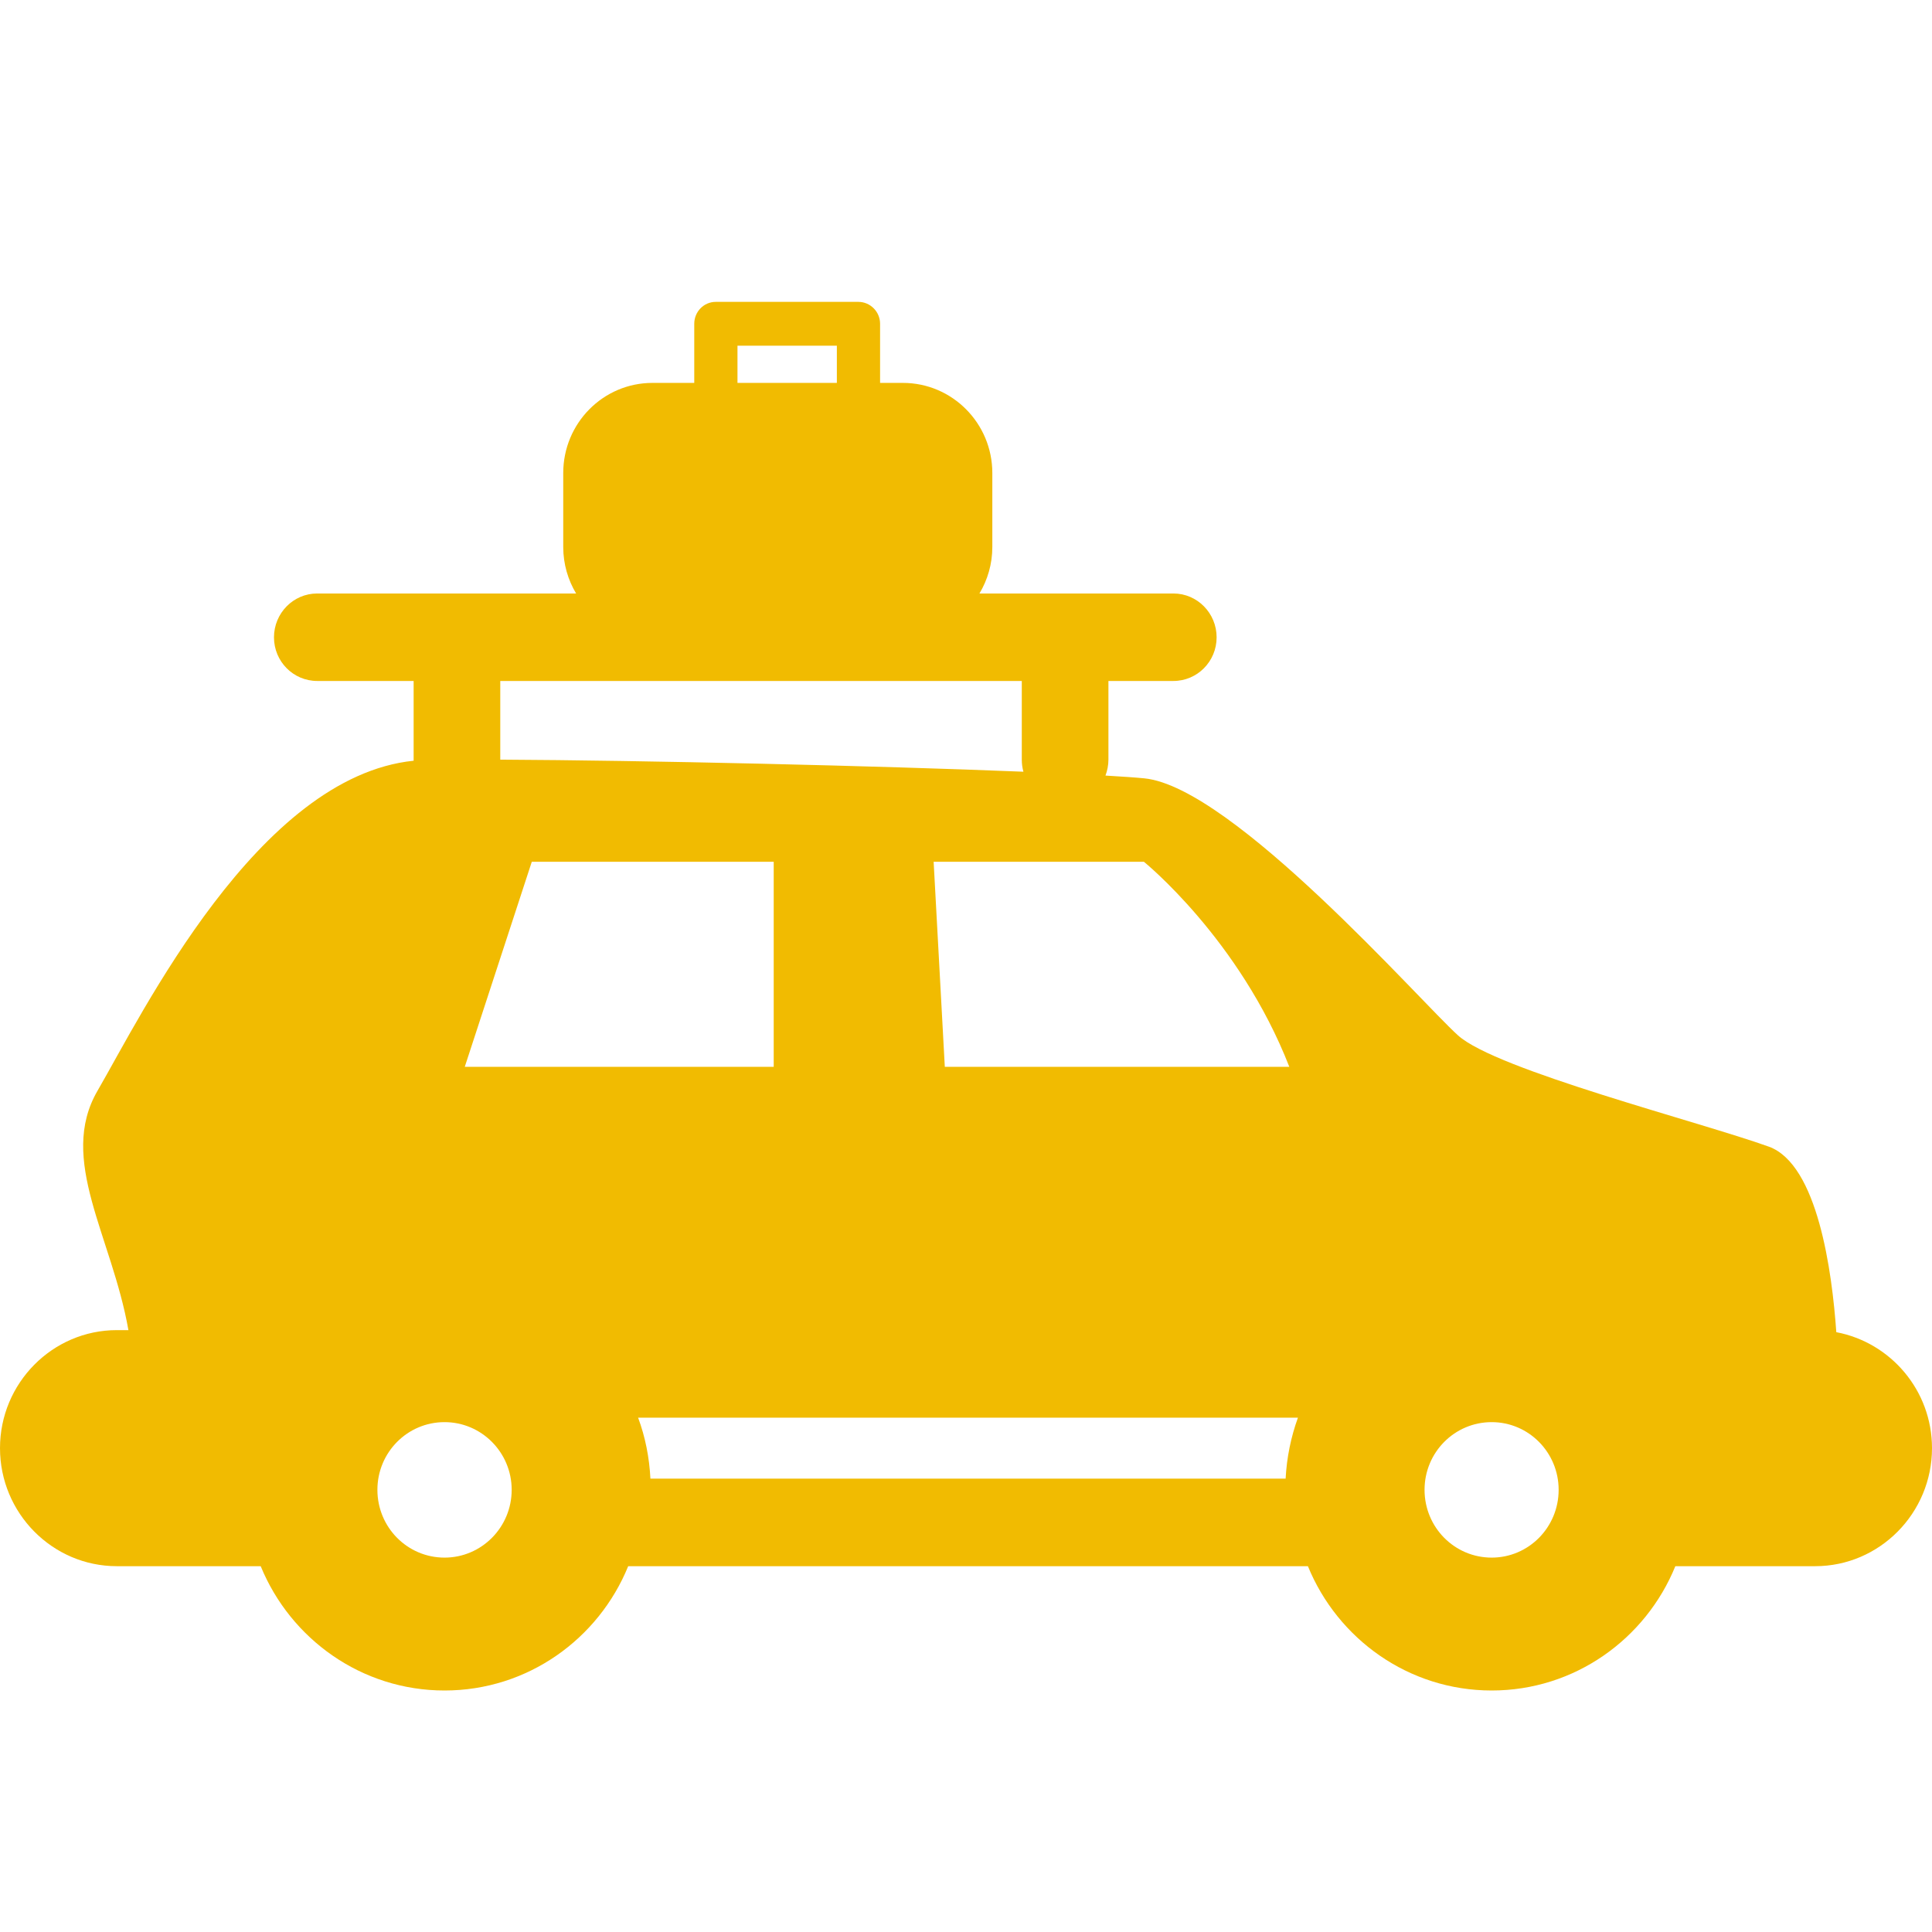 <svg width="32" height="32" viewBox="0 0 32 32" fill="none" xmlns="http://www.w3.org/2000/svg">
<path d="M24.707 25.799C24.091 25.799 23.595 25.297 23.595 24.676C23.595 24.057 24.091 23.555 24.707 23.555C25.32 23.555 25.816 24.057 25.816 24.676C25.816 25.297 25.32 25.799 24.707 25.799ZM10.773 24.491C10.755 24.14 10.688 23.801 10.569 23.481H21.498C21.382 23.801 21.312 24.143 21.294 24.491H10.773ZM7.363 25.799C6.747 25.799 6.251 25.297 6.251 24.676C6.251 24.057 6.747 23.555 7.363 23.555C7.976 23.555 8.475 24.057 8.475 24.676C8.475 25.297 7.976 25.799 7.363 25.799ZM16.924 11.279V12.582C16.924 12.652 16.933 12.717 16.951 12.782C14.519 12.683 10.673 12.594 8.286 12.582V11.279H16.924ZM21.355 17.67H15.649L15.464 14.274H18.947C18.947 14.274 20.532 15.555 21.355 17.67ZM12.815 17.67H7.698L8.808 14.274H12.815V17.67ZM12.215 5.726H13.861V6.342H12.215V5.726ZM30.415 22.065C30.345 21.062 30.107 19.289 29.3 18.993C28.157 18.581 24.78 17.722 24.149 17.149C23.518 16.58 20.419 13.04 18.956 12.892C18.804 12.877 18.584 12.862 18.31 12.846C18.341 12.763 18.359 12.674 18.359 12.582V11.279H19.435C19.831 11.279 20.151 10.956 20.151 10.556C20.151 10.156 19.831 9.83 19.435 9.83H16.223C16.357 9.605 16.436 9.343 16.436 9.06V7.835C16.436 7.01 15.771 6.342 14.955 6.342H14.577V5.363C14.577 5.163 14.415 5 14.217 5H11.855C11.657 5 11.499 5.163 11.499 5.363V6.342H10.807C9.99 6.342 9.329 7.01 9.329 7.835V9.06C9.329 9.343 9.408 9.605 9.542 9.83H5.254C4.858 9.83 4.538 10.156 4.538 10.556C4.538 10.956 4.858 11.279 5.254 11.279H6.851V12.582C6.851 12.588 6.851 12.594 6.851 12.6C4.273 12.865 2.353 16.796 1.615 18.067C0.954 19.206 1.853 20.474 2.127 22.031H1.935C0.869 22.031 0 22.909 0 23.986C0 25.063 0.869 25.941 1.935 25.941H4.318C4.812 27.147 5.989 28 7.363 28C8.738 28 9.914 27.147 10.405 25.941H21.663C22.156 27.147 23.332 28 24.707 28C26.081 28 27.258 27.147 27.749 25.941H30.065C31.131 25.941 32 25.063 32 23.986C32 23.029 31.314 22.235 30.415 22.065Z" fill="#F1BB01"/>
</svg>

